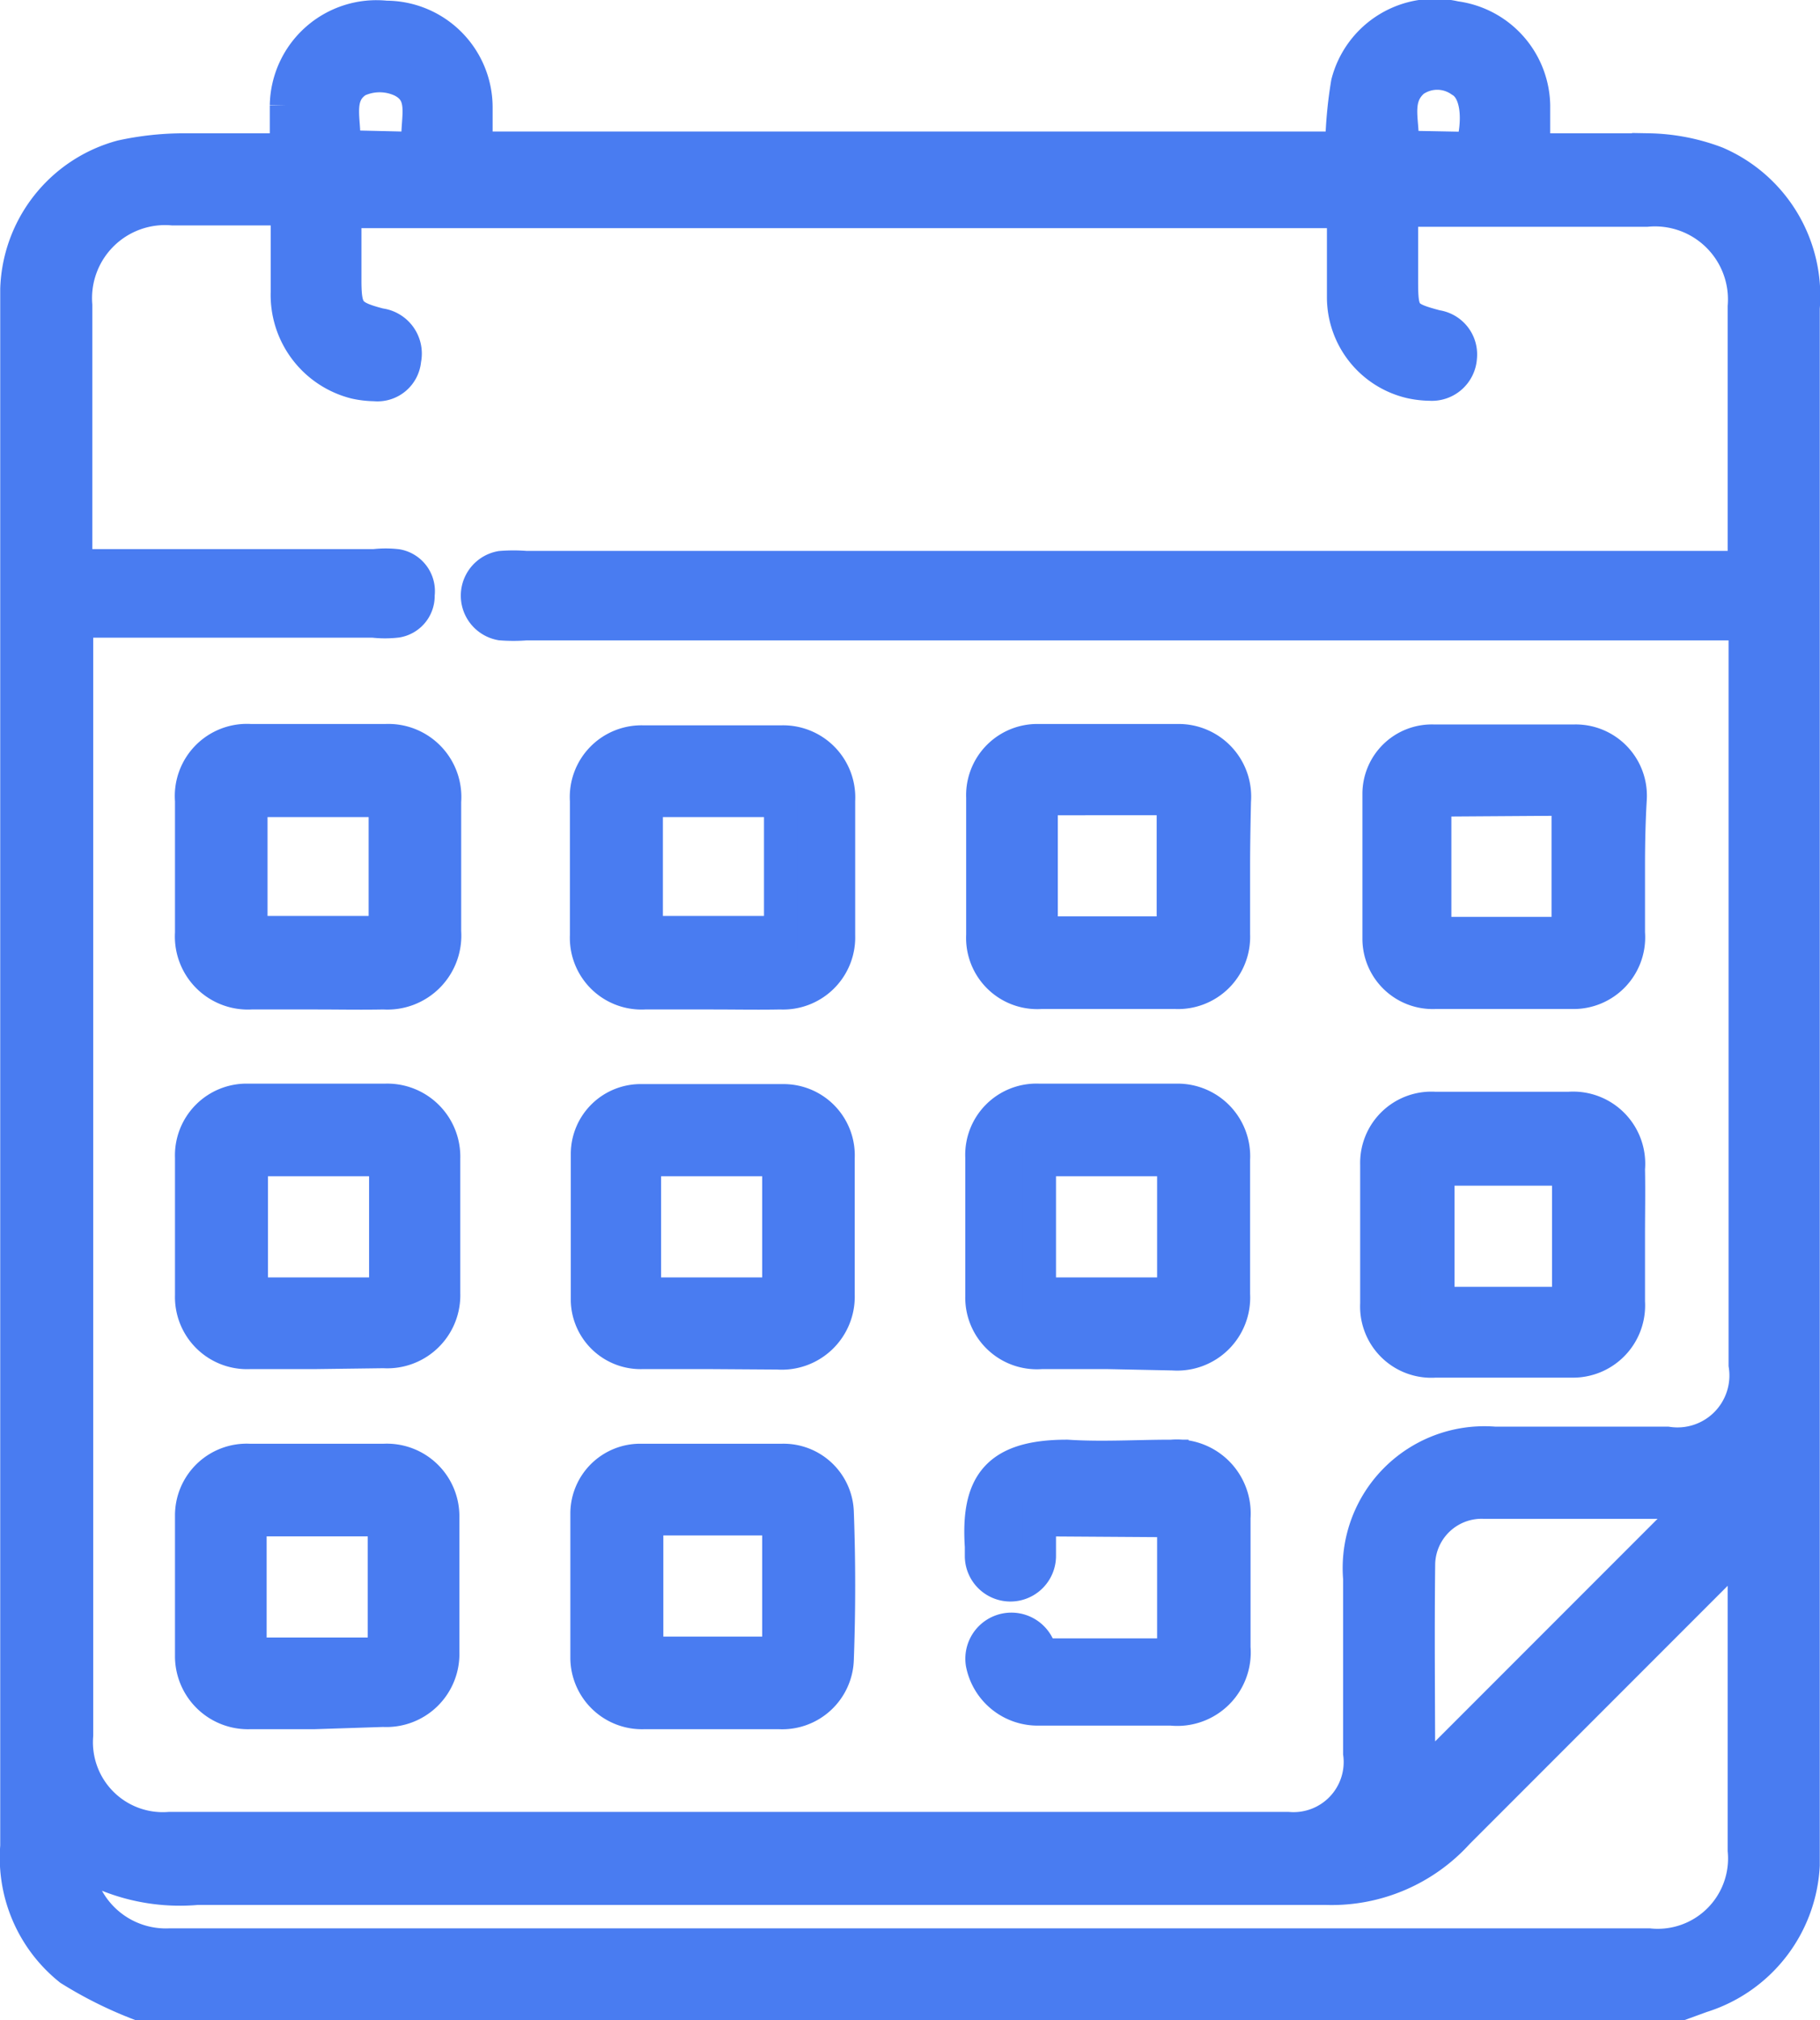 <svg xmlns="http://www.w3.org/2000/svg" id="Layer_1" data-name="Layer 1" viewBox="0 0 40.51 44.94"><defs><style>.cls-1{fill:#497cf1;stroke:#497cf1;stroke-miterlimit:10;stroke-width:0.75px;}</style></defs><title>calendario-blue</title><path class="cls-1" d="M37.43,44.56H3.08a9,9,0,0,1-1.52-.76A3.17,3.17,0,0,1,.38,41.07V6.86c0-.14,0-.28,0-.43A3.15,3.15,0,0,1,2.71,3.49a6.53,6.53,0,0,1,1.4-.15c.74,0,1.49,0,2.27,0,0-.39,0-.72,0-1A2,2,0,0,1,8.59.39a2,2,0,0,1,2,2V3.3H29.87A9.62,9.62,0,0,1,30,1.85,2,2,0,0,1,32.39.4a2,2,0,0,1,1.74,1.94c0,.32,0,.65,0,1,.9,0,1.74,0,2.57,0a4.44,4.44,0,0,1,1.5.29,3.21,3.21,0,0,1,1.93,3.22q0,17.09,0,34.16c0,.16,0,.32,0,.48a3.22,3.22,0,0,1-2.26,2.91ZM1.7,13.88c0,.18,0,.31,0,.43q0,12.15,0,24.29a1.93,1.93,0,0,0,2.07,2.08h24.9A1.49,1.49,0,0,0,30.27,39V35.11a2.78,2.78,0,0,1,3-3h3.84a1.53,1.53,0,0,0,1.74-1.75v-16c0-.15,0-.3,0-.49H11.71a3.54,3.54,0,0,1-.56,0,.63.63,0,0,1,0-1.24,3.44,3.44,0,0,1,.56,0H38.83v-.46c0-1.78,0-3.56,0-5.35a2,2,0,0,0-2.18-2.15H31.19v1.6c0,.74.06.81.78,1a.62.62,0,0,1,.53.68.63.63,0,0,1-.67.59,2.1,2.1,0,0,1-.43-.05,1.93,1.93,0,0,1-1.49-1.87c0-.64,0-1.28,0-1.92H7.67V6.23c0,.71.09.82.78,1A.64.64,0,0,1,9,8a.6.6,0,0,1-.66.55,2.1,2.1,0,0,1-.43-.05,2,2,0,0,1-1.51-2c0-.61,0-1.22,0-1.86H3.85A2,2,0,0,0,1.68,6.79q0,2.67,0,5.34c0,.14,0,.28,0,.46H8.33a2.15,2.15,0,0,1,.51,0,.57.57,0,0,1,.46.64.56.56,0,0,1-.47.58,2.27,2.27,0,0,1-.52,0H1.7Zm0,27.45a3.79,3.79,0,0,0,.08.53,2,2,0,0,0,2,1.41H36.7a1.94,1.94,0,0,0,2.13-2.11c0-2.13,0-4.26,0-6.38,0-.11,0-.22,0-.38l-.39.36c-2,2-4,4-6,6A3.78,3.78,0,0,1,29.53,42H4.38A4.31,4.31,0,0,1,1.67,41.33Zm29.9-1.72,6.2-6.2H36.21c-1.06,0-2.13,0-3.19,0a1.41,1.41,0,0,0-1.45,1.36C31.55,36.42,31.57,38.05,31.57,39.61ZM9.33,3.31c-.11-.55.25-1.2-.38-1.52a1.17,1.17,0,0,0-1,0c-.55.35-.23,1-.32,1.48Zm23.44,0c.19-.71.1-1.32-.25-1.52a.92.92,0,0,0-1.06,0c-.49.42-.19,1-.27,1.49Z"></path><path class="cls-1" d="M7,30.08H5.56a1.23,1.23,0,0,1-1.29-1.27q0-1.53,0-3.06a1.22,1.22,0,0,1,1.25-1.27q1.53,0,3.06,0a1.25,1.25,0,0,1,1.29,1.29c0,1,0,2,0,3a1.25,1.25,0,0,1-1.33,1.29ZM5.59,25.79v3h3v-3Z"></path><path class="cls-1" d="M24.65,30.08H23.18a1.22,1.22,0,0,1-1.32-1.24c0-1,0-2.07,0-3.1a1.21,1.21,0,0,1,1.26-1.26c1,0,2.05,0,3.07,0a1.24,1.24,0,0,1,1.26,1.31q0,1.49,0,3a1.25,1.25,0,0,1-1.34,1.32Zm1.48-4.29h-3v3h3Z"></path><path class="cls-1" d="M15.81,30.08c-.5,0-1,0-1.51,0a1.18,1.18,0,0,1-1.22-1.14c0-1.09,0-2.19,0-3.28a1.18,1.18,0,0,1,1.21-1.17c1,0,2.1,0,3.14,0a1.21,1.21,0,0,1,1.22,1.26c0,1,0,2,0,3.06a1.25,1.25,0,0,1-1.34,1.28Zm1.53-4.29h-3v3h3Z"></path><path class="cls-1" d="M7.05,22.08c-.49,0-1,0-1.46,0a1.25,1.25,0,0,1-1.32-1.33q0-1.47,0-2.94a1.23,1.23,0,0,1,1.31-1.33c1,0,2,0,3,0a1.25,1.25,0,0,1,1.31,1.35c0,1,0,1.93,0,2.89a1.27,1.27,0,0,1-1.35,1.36C8,22.09,7.54,22.08,7.05,22.08ZM5.58,17.8v2.95h3V17.8Z"></path><path class="cls-1" d="M15.86,22.08c-.5,0-1,0-1.51,0a1.22,1.22,0,0,1-1.29-1.27c0-1,0-2,0-3a1.22,1.22,0,0,1,1.26-1.3c1,0,2.05,0,3.07,0a1.23,1.23,0,0,1,1.27,1.3c0,1,0,2,0,3a1.23,1.23,0,0,1-1.29,1.27C16.87,22.09,16.36,22.08,15.86,22.08Zm-1.48-1.33h3V17.8h-3Z"></path><path class="cls-1" d="M36.24,19.28c0,.49,0,1,0,1.47A1.22,1.22,0,0,1,35,22.07q-1.53,0-3.06,0a1.19,1.19,0,0,1-1.24-1.18c0-1.07,0-2.15,0-3.23a1.17,1.17,0,0,1,1.2-1.17q1.57,0,3.15,0a1.21,1.21,0,0,1,1.23,1.28C36.25,18.27,36.24,18.78,36.24,19.28Zm-4.31-1.49c0,.94,0,1.83,0,2.72,0,.09.12.26.19.26.92,0,1.85,0,2.79,0v-3Z"></path><path class="cls-1" d="M36.24,27.5c0,.49,0,1,0,1.46A1.23,1.23,0,0,1,35,30.27q-1.53,0-3.06,0A1.21,1.21,0,0,1,30.65,29c0-1,0-2.07,0-3.1a1.21,1.21,0,0,1,1.28-1.24c1,0,2,0,3,0A1.23,1.23,0,0,1,36.24,26C36.25,26.52,36.24,27,36.24,27.5ZM34.92,29V26H32v3Z"></path><path class="cls-1" d="M27.45,19.28c0,.5,0,1,0,1.51a1.23,1.23,0,0,1-1.28,1.28c-1,0-2,0-3,0a1.21,1.21,0,0,1-1.29-1.27q0-1.53,0-3.06a1.21,1.21,0,0,1,1.25-1.26c1,0,2.05,0,3.07,0a1.24,1.24,0,0,1,1.27,1.34C27.46,18.3,27.45,18.79,27.45,19.28Zm-1.33,1.48v-3H23.17v3Z"></path><path class="cls-1" d="M7,38.09H5.57a1.25,1.25,0,0,1-1.3-1.27c0-1,0-2.06,0-3.1a1.22,1.22,0,0,1,1.28-1.23c1,0,2,0,3,0a1.24,1.24,0,0,1,1.3,1.26c0,1,0,2,0,3a1.25,1.25,0,0,1-1.32,1.29ZM8.56,33.8h-3v3h3Z"></path><path class="cls-1" d="M15.84,38.09h-1.5a1.22,1.22,0,0,1-1.27-1.2c0-1.08,0-2.16,0-3.23a1.18,1.18,0,0,1,1.2-1.17c1,0,2.09,0,3.14,0a1.19,1.19,0,0,1,1.22,1.15q.06,1.63,0,3.27a1.22,1.22,0,0,1-1.29,1.18Zm1.5-1.31v-3H14.39v3Z"></path><path class="cls-1" d="M23.13,33.8c0,.28,0,.55,0,.81a.64.64,0,1,1-1.28,0c0-.07,0-.14,0-.21-.09-1.36.33-2,1.9-2,.77.05,1.55,0,2.33,0a1.27,1.27,0,0,1,1.38,1.36c0,1,0,1.93,0,2.89a1.26,1.26,0,0,1-1.39,1.36H23.13A1.25,1.25,0,0,1,21.87,37a.65.65,0,0,1,1.22-.4.44.44,0,0,0,.25.22h2.79v-3Z"></path></svg>